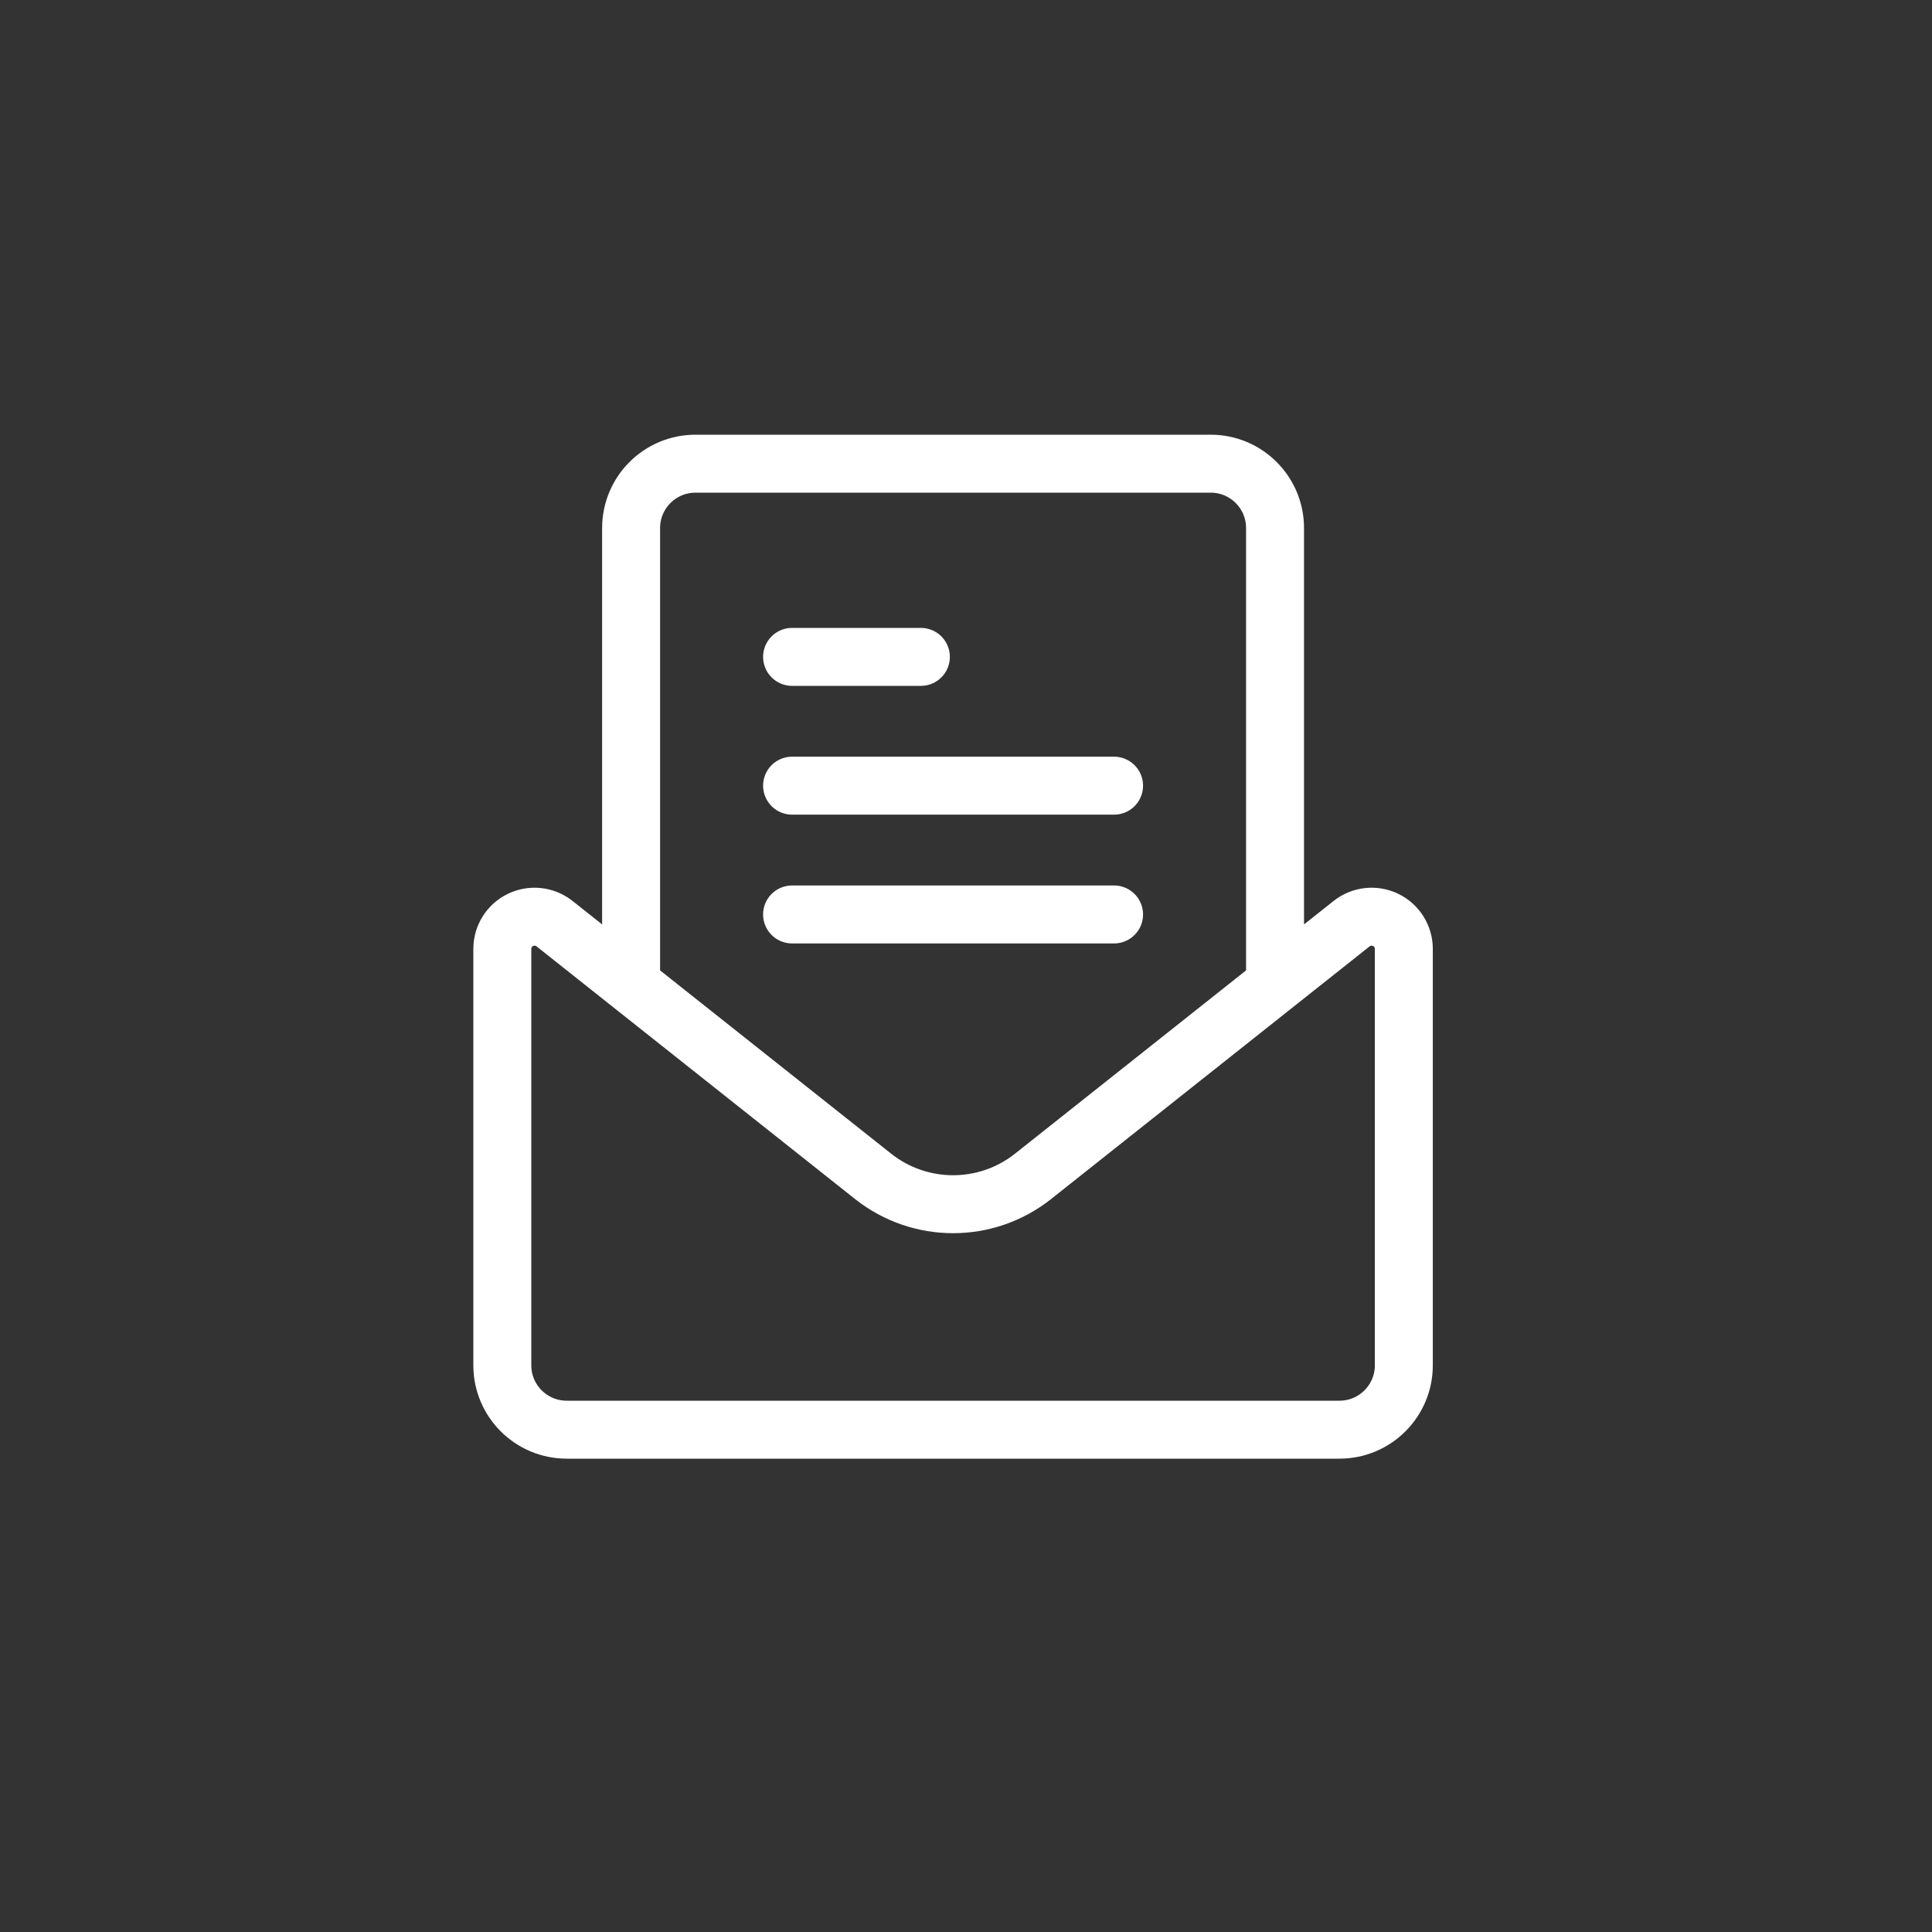 <svg width="50" height="50" viewBox="0 0 50 50" fill="none" xmlns="http://www.w3.org/2000/svg">
<rect x="0" y="0" width="50" height="50" fill="#333333" stroke="none"/>
<path d="M32.998 25.477V13.666C32.998 12.746 32.252 12 31.332 12H18C17.079 12 16.333 12.746 16.333 13.666V25.477M20.499 17H23.832M20.499 20.333H28.832M20.499 23.666H28.832M34.98 23.904C35.231 23.706 35.572 23.668 35.86 23.807C36.148 23.946 36.331 24.237 36.331 24.557V35.334C36.331 36.254 35.585 37 34.665 37H14.666C13.746 37 13 36.254 13 35.334V24.557C13 24.237 13.183 23.946 13.471 23.807C13.759 23.668 14.101 23.706 14.351 23.904L22.607 30.453C23.815 31.402 25.516 31.402 26.724 30.453L34.98 23.904Z" stroke="white" stroke-width="1.5" stroke-linecap="round" stroke-linejoin="round"/>
</svg>
